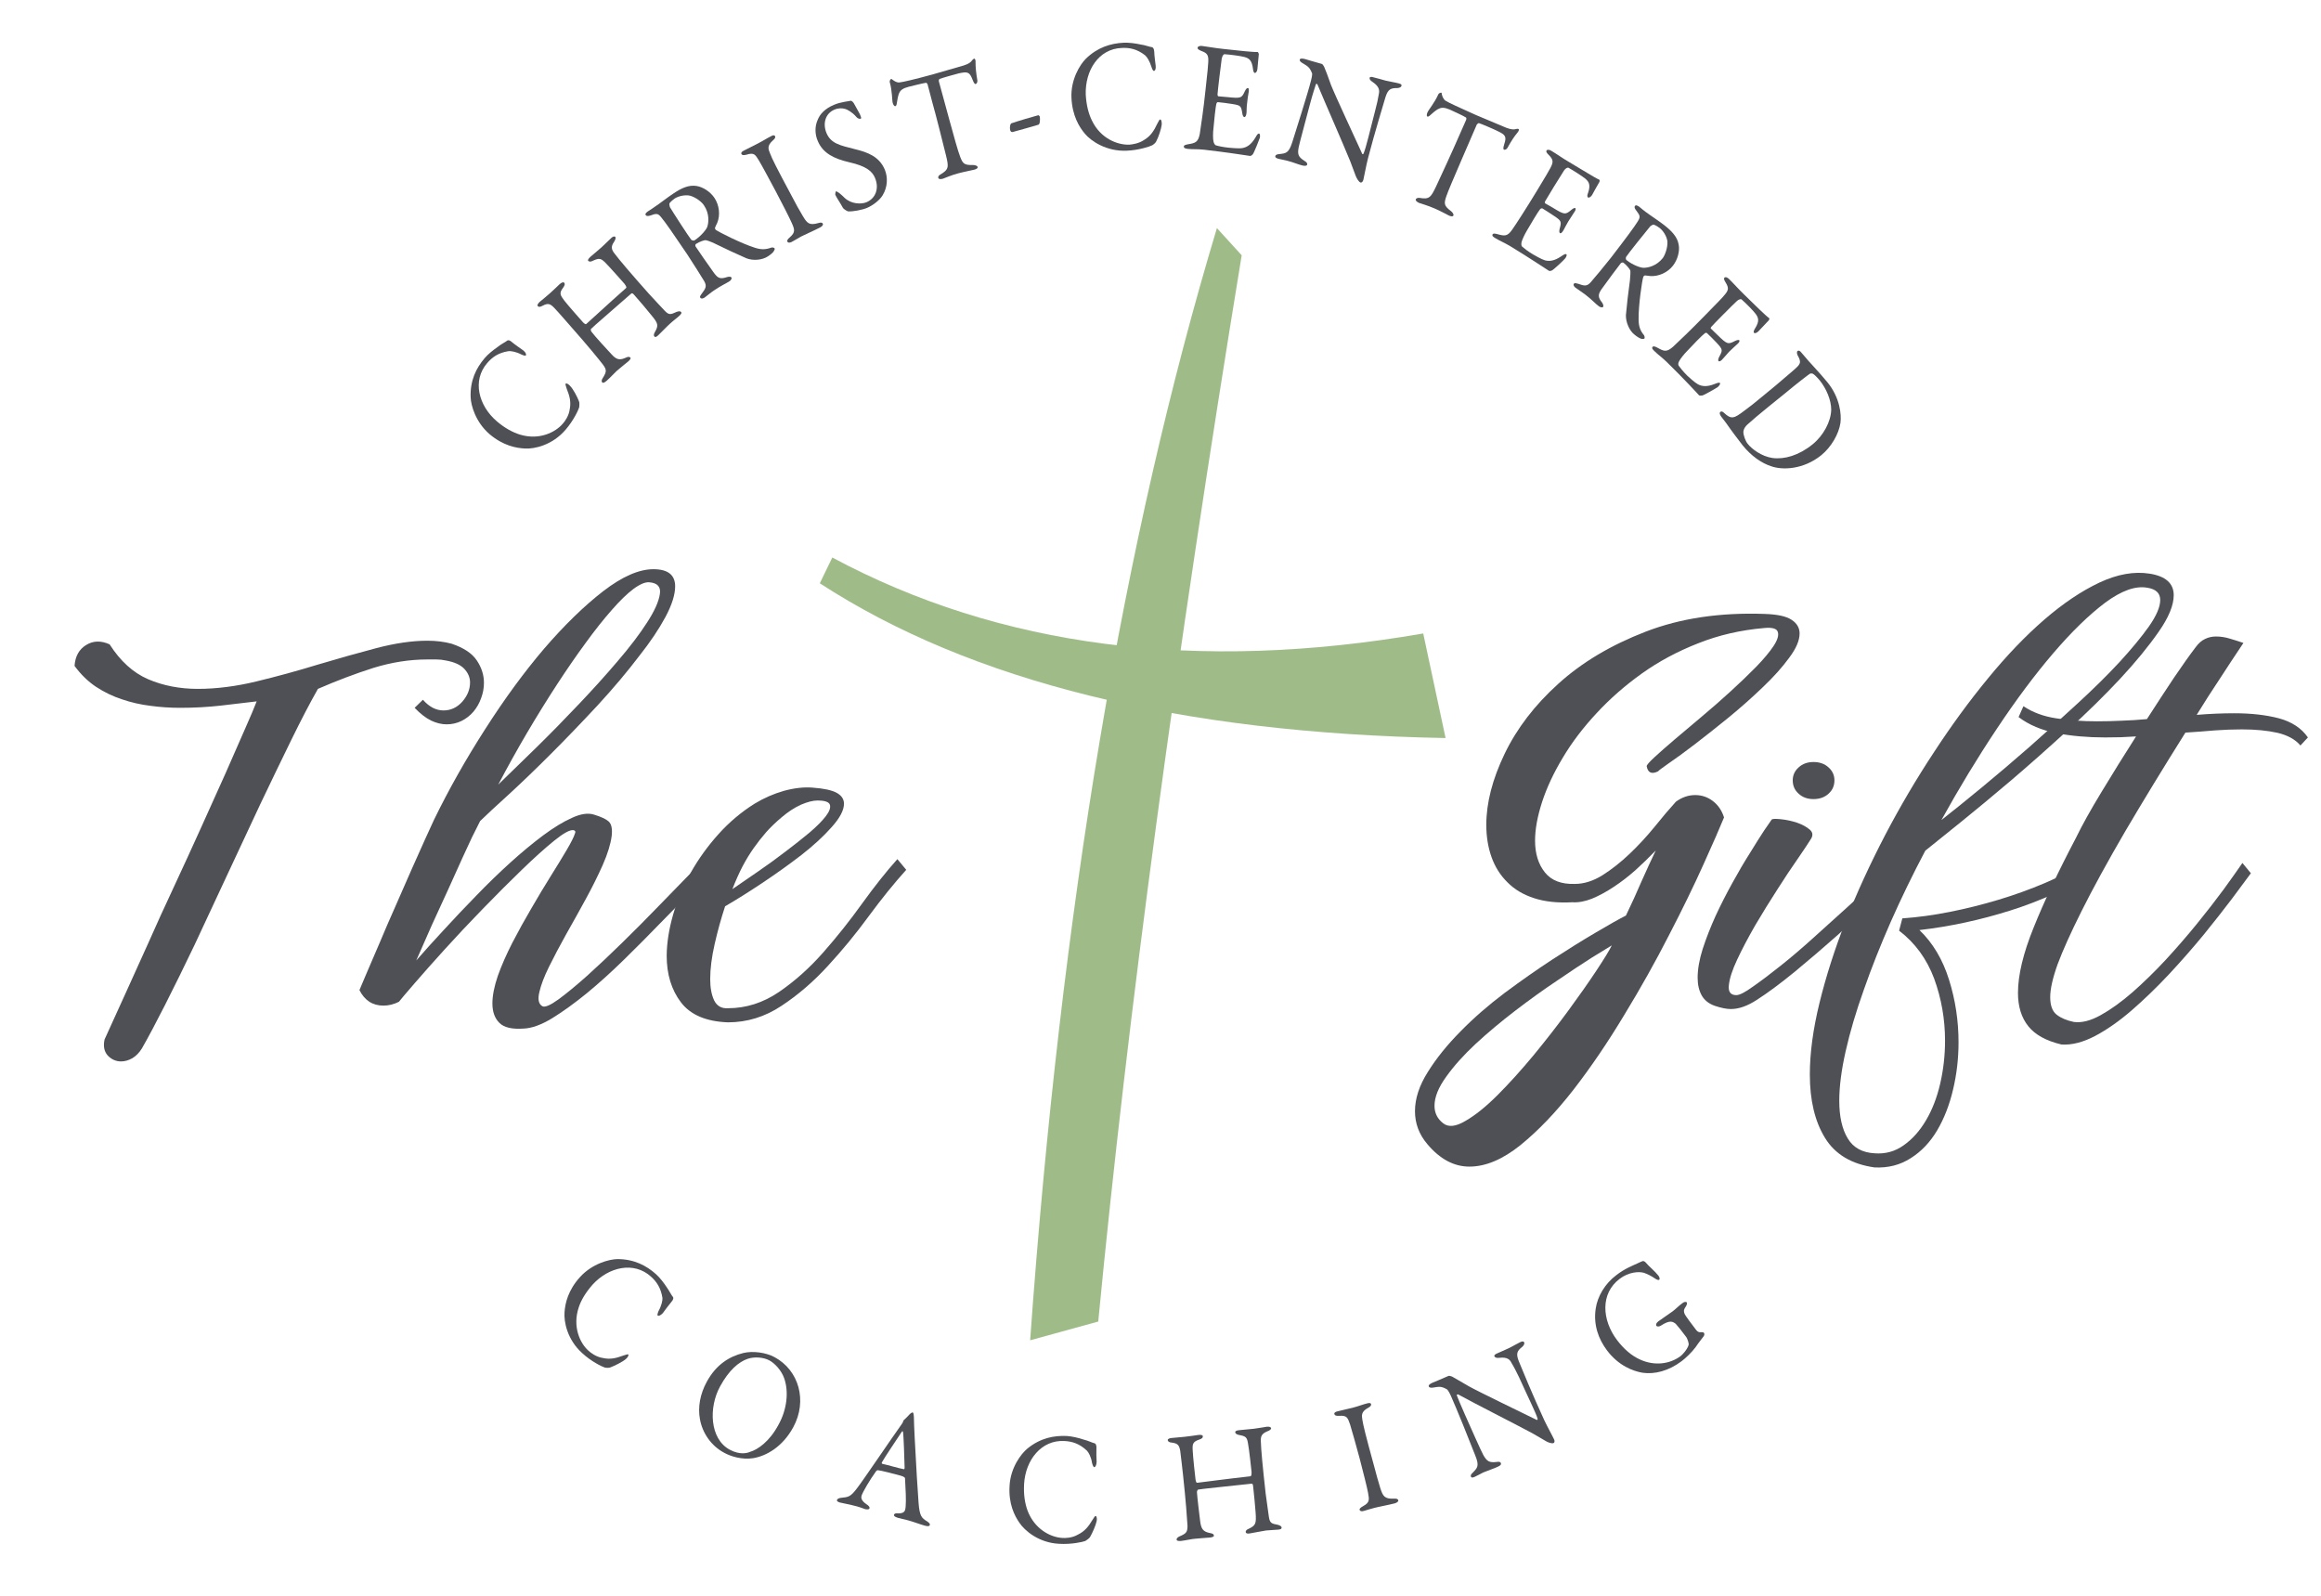 <svg version="1.2" xmlns="http://www.w3.org/2000/svg" viewBox="0 0 1152 792" width="1152" height="792"><style>tspan{white-space:pre}.a{fill:#76a056}.b{fill:none;stroke:#2c2e35;stroke-width:5.1}.c{fill:#4e5056}</style><g style="opacity:.7"><path class="a" d="m616.3 126.7q-49.3 301-71.2 529.2l-33.8 9.3q22.9-320.2 92.7-552z"/><path class="a" d="m413.1 276.7q124.8 66.9 293.3 37.7l11.1 51.9q-197.9-3.6-310.6-76.8z"/></g><path class="b" d=""/><path class="c" d="m247 172.2c1.4-1.2 3.8-2.4 4.7-3.1 0.2-0.3 1.1-0.5 2.4 0.7 1.3 1.1 4.2 3.1 5.6 4.1 1.3 1 1.6 2.1 1.3 2.5-0.3 0.3-1.2 0-2.3-0.5-2.5-1.3-5.2-1.8-6.4-1.6-5 0.8-8 3-10.5 5.9-7.5 8.7-4.3 21.1 4.8 28.9 4 3.4 7.9 5.5 11.5 6.6 9.5 2.9 17.6-1.1 21.3-5.5 0.9-1 3-3.8 3.4-7.2 0.7-3.6-0.1-6.6-1.5-10-0.6-1.8-0.7-2.3-0.6-2.5 0.5-0.6 1.9 0.5 2.4 1.2 1.4 1.4 3.5 5.4 4.2 7.3 0.4 0.7 0.3 2.2 0.2 3-0.3 1.3-2.8 6.7-6.8 11.3-6.5 7.6-15.4 9.6-20.1 9.3-4.4-0.2-10.9-1.4-17.7-7.2-6.8-5.9-9.2-14.2-9.3-18.3-0.3-8.2 2.7-14.4 7-19.4 1.6-1.9 4.1-3.9 6.4-5.5z"/><path class="c" d="m291.1 160.7c3.2-2.8 10.2-9.4 19.6-17.7 0.4-0.3 0.2-0.8-0.7-2.1-0.7-0.8-7.5-8.5-9.7-10.7-2.1-2-2.9-2.2-6-0.8-0.9 0.5-1.8 0.6-2.3 0.1-0.4-0.4 0-1.1 1.1-2.1 0.7-0.6 4.2-3.5 5.5-4.7 1.8-1.6 4.1-4 4.7-4.5 0.8-0.8 1.7-1.1 2.1-0.6 0.3 0.3 0.2 1.1-0.6 2.4-1.8 2.5-1.2 4 0.2 5.8 2.4 3.2 8 9.8 16.9 19.8 2.3 2.6 7.2 7.7 8 8.6 2.1 2.2 2.9 2 5.9 0.6 1-0.4 1.9-0.4 2.2 0 0.5 0.5 0.1 1.1-0.9 2-0.8 0.8-2.9 2.3-4.5 3.8-1.2 1-4.9 4.9-5.9 5.8-0.8 0.8-1.5 1.1-1.9 0.6-0.5-0.6-0.2-1.4 0.2-2.1 2-3.5 1.7-4.4-1.9-8.7-2.1-2.6-5.6-6.8-8.2-9.7-0.9-1.1-1.3-1.1-1.7-0.7-8.3 7.3-18.9 16.4-19.9 17.5-0.1 0.1-0.1 1.1 0.4 1.5 1.2 1.7 8 9.1 9.6 10.8 2.5 2.8 4 3.3 6.9 2.1 1.5-0.7 2.1-0.8 2.7-0.2 0.4 0.4-0.4 1.3-1.1 1.9-0.3 0.3-3.8 3-5.7 4.7-1.2 1.1-3.2 3.3-5 4.9-1.2 1-1.8 1.2-2.2 0.8-0.5-0.6-0.2-1.5 0.3-2.2 2-3.2 1.9-4.1 0.1-6.6-2-2.6-7.6-9.5-16.2-19.2-0.9-1-5.7-6.6-8.1-9.1-1.9-1.9-2.9-2.4-5.6-1-1.4 0.8-2.1 0.7-2.5 0.2-0.4-0.4 0.1-1.2 0.9-2 1.5-1.3 3.6-2.9 5-4.2 2.2-1.9 3.7-3.5 4.9-4.6 1.1-1 2-1.2 2.3-0.8 0.5 0.6 0.4 1.2-0.5 2.5-2.1 2.7-1.4 3.7 0.6 6.4 1.6 2.1 8.5 9.9 9.4 10.9 1.1 1 1.3 0.9 1.6 0.6z"/><path fill-rule="evenodd" class="c" d="m356 110.6c-0.2 0.4-0.9 1.8-1.1 2.4-0.1 0.2 0.1 0.9 0.4 1.1 1.7 1.2 12.6 6.7 19.2 8.8 3 1 5.3 1.1 8.3 0 0.6-0.2 1.4 0 1.6 0.3 0.3 0.4 0 0.9-0.3 1.4-0.4 0.8-1.7 1.8-2.9 2.6-2.8 1.9-7.4 2.3-10.7 1-4.2-1.8-10.6-4.8-15.7-7.3-1.8-0.9-4.1-1.7-4.6-1.7-0.4-0.1-3 0.7-4.8 1.9-0.4 0.3-0.3 1.1-0.1 1.3 0.7 1.1 6.4 9.4 9.1 13.1 2 2.7 3.2 3.1 6.5 2 1.2-0.3 1.9-0.2 2.1 0.2 0.5 0.6-0.5 1.6-0.8 1.8-2.5 1.6-3.9 2-7.9 4.7-1.1 0.7-3.9 3-4.6 3.5-0.8 0.5-1.7 0.7-2.1 0.1-0.4-0.6 0-1 0.6-1.9 2-2.7 2.8-3.8 1.3-6.4-1.3-2.1-5.7-9.2-8.3-13.1-6.8-10.1-10.9-16-12.9-18.4-1.8-2.3-2.5-2.1-5.6-1-1.1 0.3-1.8 0.3-2.2-0.2-0.3-0.5-0.2-1 1.1-1.9 1.8-1.2 2.1-1.3 3.3-2.2 2.2-1.4 6.2-4.6 9.4-6.7 4-2.7 7.6-4.3 11.4-3.7 3.2 0.5 6.8 2.8 8.9 5.9 2.4 3.6 3 8.5 1.4 12.4zm-13.6-13.5c-2.4-0.5-5.6 0.2-7.5 1.4-0.3 0.2-2.1 1.6-2.6 2.4-0.2 0.3 0.1 1.6 0.2 1.9 1.4 2.4 9.7 15.2 10.6 16.2 0.5 0.4 1.3 0.5 1.6 0.3 3.5-2.3 5.9-5.5 6.3-6.6 0.8-2.2 1.2-6.7-1.6-10.8-1-1.6-4-4-7-4.8z"/><path class="c" d="m376.7 79.7c-1.9-3.1-2.4-4.1-6.3-2.9-1.6 0.4-2.2 0.1-2.4-0.4-0.3-0.5 0.2-1.2 1.1-1.6 1.6-0.9 4.9-2.4 6.9-3.5 3.1-1.6 4.5-2.6 6.7-3.7 1-0.6 1.7-0.6 2 0 0.3 0.5-0.1 1.3-1 2-3.2 2.8-2.3 4.5-1.5 6.5 0.9 2.5 3.2 7.1 10.5 20.7 2 3.9 4.4 8.2 5.7 10.3 2.2 3.7 3.2 4.9 7.8 3.6 1.2-0.4 2-0.2 2.2 0.3 0.3 0.6-0.4 1.4-1.2 1.8-3.2 1.7-7.9 3.7-9.6 4.6-1.8 1-2.3 1.4-4.7 2.7-1.2 0.6-1.9 0.3-2.1-0.2-0.3-0.4 0.1-1.2 1.2-2.1 2.8-2.5 2.5-3.7 1-7.1-1.1-2.5-4.8-9.8-8-15.8-2.3-4.3-6.9-12.9-8.3-15.2z"/><path class="c" d="m422.3 50c0.5 0 1.3 0.9 1.4 1.1 0.7 1.3 3 5.3 3.1 5.6 0.5 1.2 0.9 2 0.4 2.2-0.5 0.2-1.5 0-2.2-0.9-1.9-2.3-4.6-3.7-5.4-3.9-1.6-0.5-3.5-0.5-5.4 0.3-4.4 1.8-6 6.7-4 11.6 2.2 5.2 6.5 6.1 14 8 6.7 1.6 12.3 3.8 15 10.3 1.5 3.7 1.4 8.5-1.1 12.6-1.4 2.4-4.9 5.1-7.8 6.3-2.1 0.9-6.9 1.9-9.4 1.7-0.8-0.2-2.4-1.4-2.5-1.7-1.3-2.4-3.3-5.3-3.8-6.5-0.1-0.2 0.1-1.6 0.3-1.7 0.5-0.2 2.3 1.2 4.2 3.1 3.4 3.3 8.4 3.3 10.9 2.3 4.6-1.9 6.5-6.9 4.3-12.1-1.3-3.1-4-5.8-12.9-7.8-7.2-1.7-12.9-4.3-15.5-10.5-1.5-3.4-1.5-7.3-0.1-10.4 1.1-2.9 3.6-5.7 8.2-7.6 3.2-1.4 7.1-1.7 8.3-2z"/><path class="c" d="m478.3 32.5c2.5-0.8 3.6-1.6 4.3-2.7 0.4-0.4 0.6-0.6 0.9-0.7 0.3-0.1 0.8 0.5 0.7 1.7 0 2.5 0.2 5 0.9 9.1 0.1 0.7-0.2 1.6-0.8 1.8-0.5 0.1-0.9-0.4-1.6-2.2-1.5-3.9-2.5-4-6.8-3.1-1.2 0.3-8.8 2.4-9.6 2.8-0.3 0.2-0.4 1-0.3 1.2 1 3.6 3.3 12 5.1 18.7 2.4 8.8 4.4 16 5.5 18.8 1.3 3.3 1.9 4.1 6.4 4 1 0 2.1 0.4 2.2 0.9 0.3 0.8-0.9 1.2-1.6 1.4-0.6 0.2-4.9 1-7.9 1.8-3.5 0.9-6.8 2.4-7.7 2.7-1.4 0.4-2.2 0.1-2.3-0.4-0.2-0.5 0.3-1.3 0.9-1.6 4.5-2.6 4.3-3.9 2.9-9.7-1.1-4.5-5-20.1-6.7-26-1.1-4.3-1.5-5.8-2.4-9.1-0.2-0.6-0.7-0.9-0.9-0.8-1.4 0.2-7.5 1.7-8.6 2-2.6 0.7-3.9 1.5-4.6 3.1-0.2 0.3-0.7 1.8-1.1 4.6-0.2 1.8-0.6 1.8-0.9 1.9-0.4 0.1-1-0.8-1.2-1.6-0.4-1.4-0.2-5.9-1.5-10.4-0.1-0.5 0.3-1.4 0.7-1.5 0.4-0.1 0.5 0.4 1.5 0.9 0.2 0.2 1.6 1 2.7 0.8 1.8-0.2 7.4-1.5 16.2-3.9 3.5-1 12.8-3.7 15.6-4.5z"/><path class="c" d="m515.3 57.2c0.2-0.1 0.7 0.4 0.8 0.7 0.2 1.3 0.1 3.8-0.7 4-2.3 0.7-8.6 2.5-12.7 3.6-0.6 0.2-1.2-0.3-1.3-0.9-0.4-2 0.2-3.3 0.6-3.4 3.8-1.3 10.7-3.3 13.3-4z"/><path class="c" d="m566.2 22.1c1.9 0.2 4.4 1.2 5.5 1.3 0.4 0 1.1 0.5 1.2 2.3 0 1.7 0.5 5.1 0.7 6.9 0.2 1.6-0.3 2.6-0.9 2.6-0.4 0-0.8-0.8-1.2-2-0.8-2.7-2.2-5-3.2-5.8-4-3.1-7.7-3.8-11.5-3.6-11.5 0.4-18.3 11.2-17.9 23.2 0.3 5.2 1.4 9.5 3.1 12.9 4.3 8.9 12.7 12.1 18.5 11.9 1.3-0.1 4.8-0.5 7.6-2.5 3.1-1.9 4.7-4.5 6.3-7.9 0.9-1.7 1.1-2.1 1.4-2.1 0.7-0.1 0.9 1.7 0.8 2.6-0.2 1.9-1.6 6.2-2.6 8-0.2 0.8-1.4 1.8-2.1 2.2-1.1 0.6-6.8 2.5-12.8 2.7-10 0.4-17.6-4.8-20.6-8.4-2.8-3.3-6.3-8.9-6.7-17.9-0.4-9 4.2-16.4 7.1-19.3 5.8-5.7 12.4-7.7 18.9-8 2.5-0.1 5.7 0.3 8.4 0.9z"/><path class="c" d="m617.7 25.4c2.3 0.2 5.4 0.5 6.5 0.4 0.2 0 0.5 0.6 0.6 1-0.4 3.6-0.5 5.9-0.7 7.4-0.1 1.1-0.6 2-1.3 2-0.6-0.1-0.8-1.2-0.9-2-0.5-4.3-2-5.3-4.2-5.9-1.8-0.5-6.9-1.2-10-1.4-0.1 0-0.9 0.3-1.3 2.1-0.3 2-2.1 16.7-2.1 17.9 0 0.3 0.1 0.8 0.4 0.9l4.6 0.4c6.7 0.7 7 0.5 8.6-3 0.6-1.2 1.1-1.6 1.5-1.5 0.5 0 0.5 1.1 0.4 1.8-0.4 2.1-0.6 3.7-0.8 5.6-0.3 2.1-0.2 3.2-0.3 4.8-0.1 1.4-0.6 2.3-1.1 2.2-0.5 0-0.9-1-1-1.9-0.6-3.7-0.8-3.9-5.1-4.6-2.3-0.4-5.1-0.7-7-0.9-0.3-0.1-0.7 0.5-0.7 0.6-0.5 1.6-1.2 8.9-1.5 12.3-0.3 2.3-0.3 5.3 0 6.6 0.2 1 0.7 1.7 1.1 1.9 1.2 0.4 3.6 0.9 6.4 1.2 0.9 0.1 5.2 0.5 6.8 0.2 2.3-0.4 4.4-1.7 6.5-5.2 0.9-1.7 1.4-2.1 1.8-2 0.5 0 0.6 1.3 0.4 2.1-0.2 0.7-2.9 7.5-3.5 8.2-0.2 0.3-0.9 0.8-1.3 0.8-0.8-0.1-11.4-1.8-22.9-3.1-3.7-0.4-5.3-0.1-8-0.4-1.4-0.2-2.1-0.4-2-1.3 0-0.5 0.9-0.8 2.1-1 3.6-0.6 5-1 5.8-5.2 0.5-3.3 1.9-12.5 2.9-22.3 1-9.3 1.2-10.9 1.3-13.2 0.2-3.5-0.4-4.5-3.4-5.6-1.4-0.6-2-1-1.9-1.6 0.1-0.7 1.1-1 2.1-0.9 3.3 0.4 6 1 10.8 1.5z"/><path class="c" d="m647.7 29.3c1.5 0.4 4.8 1.5 8.3 2.4 0.4 0.1 0.9 0.8 1.2 1.4 0.7 1.6 1.8 4.4 3.4 9 2 5.1 12.4 27.4 15.5 34.2 0.3 0.6 0.8-0.1 0.8-0.4 1-2.3 3-10.6 5.8-21.6 0.7-2.6 1.3-5.3 1.7-7.8 0.3-1.6 0.3-3.5-3.1-5.8-1.3-0.8-1.6-1.5-1.5-2.1 0.2-0.6 1.2-0.5 2-0.2 1.8 0.4 3.7 1 5.9 1.6 2.5 0.6 4.8 0.9 6.6 1.4 1.1 0.3 1.5 0.6 1.3 1.2-0.1 0.5-0.7 1-2 1.1-3.2 0-4.6 0.4-5.9 4.4-0.8 2.8-5.4 17.7-8.8 30.8-0.8 3.2-1.9 9.1-2.2 10.3-0.2 0.8-0.7 1.5-1.4 1.4-0.9-0.3-2-2.2-2.4-3.3-0.8-1.9-1.5-4.2-2.7-7.2-4.2-10.3-12.2-28.3-16.3-38.2-0.2-0.4-0.7-0.4-0.8 0-0.6 2-1.4 4.1-3 10.1-1.8 6.9-5 18.6-5.5 21-0.7 3.6-0.2 4.9 2.8 6.8 1.4 0.8 1.5 1.4 1.4 1.9-0.2 0.7-1.2 0.7-2.5 0.4-2-0.5-4.8-1.7-7.3-2.3-1.5-0.4-3.3-0.7-4.5-1-0.9-0.3-1.7-0.6-1.5-1.3 0.1-0.7 0.9-0.9 1.7-1 3.5-0.4 4.9-0.3 6.7-5.9 1.9-6.1 7.7-24.2 9.3-30.6 0.7-2.7 0.6-3.5 0.5-3.7-1.3-3.1-2-3.3-4.9-5.1-0.7-0.4-1.3-1-1.2-1.6 0.2-0.6 1-0.7 2.6-0.3z"/><path class="c" d="m747.6 63.4c2.4 0.9 3.8 1 5 0.6 0.6-0.1 0.8-0.1 1.1 0 0.3 0.1 0.3 0.9-0.5 1.8-1.6 1.9-3 4-5 7.6-0.3 0.6-1.2 1.1-1.7 0.9-0.4-0.2-0.5-0.8 0.1-2.7 1.3-3.9 0.6-4.7-3.4-6.6-1.1-0.6-8.3-3.7-9.2-3.9-0.3 0-0.9 0.6-1 0.7-1.5 3.4-5 11.5-7.7 17.8-3.6 8.4-6.6 15.3-7.5 18-1.1 3.4-1.2 4.5 2.4 7.2 0.8 0.6 1.4 1.6 1.2 2.1-0.3 0.8-1.5 0.4-2.2 0.1-0.5-0.2-4.4-2.4-7.3-3.6-3.2-1.4-6.8-2.4-7.6-2.7-1.3-0.6-1.8-1.3-1.6-1.8 0.2-0.5 1.1-0.8 1.8-0.7 5 0.9 5.7-0.3 8.3-5.7 2-4.2 8.7-18.8 11.1-24.4 1.8-4.1 2.4-5.5 3.8-8.6 0.2-0.6 0.1-1.1-0.1-1.2-1.2-0.8-6.9-3.4-8-3.9-2.4-1-4-1.2-5.5-0.4-0.4 0.1-1.7 0.9-3.8 2.8-1.3 1.3-1.6 1.1-1.9 1-0.4-0.2-0.2-1.3 0.1-2 0.6-1.4 3.5-4.7 5.4-9 0.2-0.5 1.1-0.9 1.5-0.8 0.3 0.2 0.1 0.7 0.5 1.7 0.1 0.3 0.7 1.8 1.6 2.3 1.6 1 6.8 3.4 15.1 7.1 3.4 1.4 12.3 5.2 15 6.3z"/><path class="c" d="m788.1 86c2 1.2 4.7 2.8 5.7 3.2 0.2 0 0.2 0.7 0.1 1-1.9 3.2-2.9 5.2-3.7 6.6-0.6 0.9-1.5 1.5-2 1.2-0.6-0.4-0.3-1.5 0-2.2 1.4-4.1 0.4-5.6-1.3-7.1-1.5-1.2-5.8-4-8.5-5.5-0.2 0-1-0.1-2.1 1.4-1.1 1.6-8.9 14.3-9.4 15.3-0.1 0.3-0.3 0.8 0 1l4 2.3c5.7 3.5 6.1 3.4 9.1 0.9 0.9-0.8 1.6-1 1.9-0.8 0.4 0.3 0 1.3-0.4 1.8-1.2 1.8-2.1 3.2-3.1 4.8-1.1 1.8-1.5 2.8-2.3 4.2-0.7 1.3-1.4 1.9-1.8 1.6-0.5-0.3-0.4-1.3-0.2-2.1 1-3.6 0.9-4-2.7-6.4-1.9-1.3-4.3-2.8-5.9-3.8-0.3-0.1-0.9 0.2-1 0.3-1.1 1.3-4.8 7.6-6.5 10.5-1.2 2-2.5 4.7-2.8 6-0.2 1-0.1 1.8 0.3 2.2 0.9 0.8 2.8 2.3 5.3 3.8 0.7 0.4 4.5 2.6 6 3 2.3 0.6 4.7 0.3 8.1-2 1.6-1.1 2.2-1.3 2.5-1 0.5 0.2 0 1.4-0.6 2.1-0.3 0.5-5.7 5.6-6.5 5.9-0.3 0.2-1.2 0.4-1.5 0.2-0.7-0.4-9.6-6.4-19.5-12.4-3.3-1.9-4.8-2.4-7.1-3.8-1.2-0.7-1.8-1.2-1.3-2 0.3-0.4 1.2-0.3 2.3 0 3.6 1 5 1.2 7.4-2.3 1.9-2.7 7-10.6 12.1-19 4.8-8 5.7-9.4 6.8-11.5 1.6-3 1.5-4.2-0.8-6.5-1.1-1.1-1.4-1.6-1.1-2.2 0.4-0.6 1.5-0.4 2.3 0.1 2.9 1.7 5.1 3.4 9.2 5.8z"/><path fill-rule="evenodd" class="c" d="m819.1 137c-0.5 0-2-0.3-2.6-0.3-0.3 0-0.9 0.5-0.9 0.8-0.6 1.9-2.4 14-2.3 20.9 0 3.2 0.6 5.5 2.7 8 0.3 0.5 0.4 1.3 0.2 1.6-0.3 0.3-0.9 0.2-1.4 0.2-0.9-0.2-2.3-1.1-3.4-2-2.7-2-4.5-6.3-4.4-9.8 0.4-4.6 1.2-11.6 2-17.3 0.2-1.9 0.3-4.3 0.2-4.8-0.1-0.5-1.7-2.6-3.4-3.9-0.4-0.3-1.1 0-1.3 0.2-0.8 1-6.9 9.1-9.5 12.8-1.9 2.7-2 4.1 0.2 6.8 0.7 1.1 0.7 1.8 0.5 2.1-0.5 0.6-1.7 0-2-0.2-2.4-1.8-3.1-3-7-6-1-0.8-4.1-2.8-4.7-3.3-0.7-0.5-1.3-1.4-0.8-2 0.4-0.5 1-0.2 2 0 3.1 1.1 4.4 1.5 6.4-0.8 1.6-1.8 7-8.3 9.9-12 7.4-9.6 11.7-15.4 13.3-18 1.6-2.5 1.2-3-0.8-5.7-0.7-0.9-0.9-1.6-0.5-2.1 0.3-0.4 0.8-0.5 2.1 0.4 1.7 1.4 1.9 1.6 3.1 2.5 2.1 1.6 6.3 4.3 9.4 6.7 3.8 3 6.5 5.9 7.1 9.7 0.6 3.1-0.5 7.3-2.8 10.3-2.6 3.4-7.1 5.5-11.3 5.2zm8.5-17.2c-0.3-2.4-2-5.2-3.8-6.6-0.2-0.2-2.1-1.5-3-1.7-0.4-0.1-1.5 0.6-1.7 0.8-1.8 2.1-11.3 14-12 15.2-0.3 0.6-0.1 1.4 0.2 1.6 3.3 2.6 7.1 3.8 8.3 3.8 2.3 0.1 6.6-0.9 9.7-4.8 1.1-1.5 2.5-5.2 2.3-8.3z"/><path class="c" d="m873.2 153.5c1.7 1.6 4 3.8 4.9 4.4 0.2 0.1 0.1 0.7-0.2 1.1-2.5 2.6-4 4.3-5.1 5.4-0.8 0.8-1.7 1.2-2.2 0.8-0.5-0.5 0.1-1.5 0.5-2.2 2.3-3.6 1.7-5.3 0.3-7.2-1.1-1.5-4.6-5.1-7-7.2-0.1-0.1-0.9-0.4-2.3 0.8-1.5 1.3-12 11.9-12.7 12.8-0.2 0.3-0.5 0.7-0.2 0.9l3.3 3.2c4.8 4.7 5.2 4.7 8.7 2.9 1.1-0.5 1.8-0.6 2.1-0.3 0.3 0.4-0.3 1.3-0.8 1.7-1.7 1.5-2.8 2.6-4.2 3.9-1.4 1.6-2.1 2.4-3.2 3.6-0.9 1.1-1.8 1.5-2.1 1.1-0.4-0.3-0.1-1.3 0.3-2.1 1.8-3.3 1.8-3.6-1.1-6.8-1.6-1.7-3.6-3.7-5-5-0.2-0.2-0.8-0.1-0.9 0-1.4 1-6.5 6.3-8.8 8.8-1.6 1.6-3.5 4-4.1 5.2-0.5 0.9-0.5 1.7-0.2 2.2 0.7 1 2.2 2.9 4.2 4.9 0.6 0.6 3.8 3.5 5.3 4.3 2 1.1 4.5 1.4 8.3-0.1 1.7-0.7 2.4-0.8 2.7-0.5 0.3 0.4-0.4 1.4-1.1 2-0.5 0.4-6.9 4.1-7.7 4.2-0.4 0.1-1.3 0.1-1.6-0.1-0.5-0.6-7.8-8.5-16.1-16.6-2.7-2.6-4.1-3.4-6-5.3-1-0.9-1.5-1.6-0.9-2.2 0.4-0.4 1.3-0.1 2.4 0.5 3.2 1.8 4.5 2.3 7.7-0.5 2.5-2.3 9.2-8.7 16-15.7 6.6-6.8 7.8-7.9 9.3-9.7 2.3-2.6 2.5-3.7 0.8-6.5-0.8-1.3-1-1.9-0.6-2.4 0.5-0.5 1.5-0.1 2.2 0.6 2.4 2.3 4.2 4.5 7.6 7.8z"/><path fill-rule="evenodd" class="c" d="m913.5 209.8c-0.8 5.6-4.6 12.1-9.5 16.1-8.9 7.2-19.3 7.5-24.9 5.5-4.7-1.5-9.8-5-14.1-10.3-1.8-2.3-5.6-7.3-8.3-11.2-0.8-1.1-1.6-2.1-2.3-3-1-1.3-1-2.1-0.5-2.5 0.5-0.4 1.2-0.1 1.8 0.5 3.6 3.4 5 2.8 10-1 3-2.2 4.9-3.7 8.5-6.7 3.5-2.8 10.7-8.8 15.6-13.1 3.8-3.3 4.6-4 2.4-7.8-0.3-0.7-0.5-1.7 0-2.1 0.5-0.4 1.2-0.1 1.8 0.7l1.3 1.5c2.2 2.8 7.9 8.6 11.7 13.3 6.3 7.7 7 16.1 6.5 20.1zm-13.9-24.4c-0.7-0.1-0.9-0.1-1.3 0.1-0.8 0.5-6.4 4.8-11.8 9.3l-8.9 7.2c-4.3 3.5-7.9 6.5-10.4 8.8-1.8 1.7-1.9 3.3-1.9 3.6 0 1.7 1.1 4.6 2.1 5.8 2 2.6 6.9 6.3 12.3 7.1 5.9 0.8 13.1-1.2 20-6.8 5.3-4.3 9.1-11.3 9.2-17.2 0-4.7-2.4-10.4-5.7-14.5-1.7-2-2.9-3.1-3.6-3.4z"/><path class="c" d="m331 639c1.1 1.5 2.3 3.9 3 4.7 0.3 0.3 0.4 1.2-0.8 2.5-1.1 1.3-3.2 4.1-4.2 5.5-1.1 1.2-2.2 1.6-2.6 1.2-0.2-0.3 0-1.2 0.5-2.3 1.4-2.5 2-5.2 1.9-6.4-0.8-5-2.9-8.1-5.7-10.6-8.5-7.7-21-4.8-29 4-3.5 4-5.7 7.7-6.9 11.4-3.1 9.4 0.6 17.6 4.9 21.4 1 0.9 3.7 3.1 7.2 3.6 3.5 0.8 6.5 0.1 10-1.2 1.8-0.6 2.3-0.7 2.5-0.6 0.5 0.5-0.6 1.9-1.3 2.4-1.5 1.3-5.5 3.3-7.4 4-0.7 0.4-2.3 0.3-3 0.1-1.3-0.4-6.7-3-11.1-7.1-7.5-6.7-9.2-15.7-8.8-20.4 0.3-4.3 1.7-10.8 7.7-17.4 6.1-6.7 14.5-8.8 18.5-8.9 8.3 0 14.4 3.2 19.2 7.5 1.9 1.7 3.9 4.3 5.4 6.6z"/><path fill-rule="evenodd" class="c" d="m393.7 708.4c-5.3 9.7-13.3 14.2-19.8 15.3-5.6 0.9-11.3-0.9-14.5-2.7-6.4-3.4-10.8-9.8-12-16.7-1.1-5.9 0.1-12.5 3.4-18.5 4.6-8.5 11.2-12.6 18.2-14.3 4.6-1.1 11.1-0.3 15.5 2.1 12 6.5 16.4 21.6 9.2 34.8zm-22.6-34c-4.4 1.5-9.3 5.6-13.7 13.7-5.7 10.4-5.2 26 4.8 31.4 5.2 2.8 8.9 1.6 10 1.1 3.9-1.1 9.8-5.2 14.2-13.5 4.2-7.5 5.2-16.4 2.8-23.1-1.3-3.7-4.5-7.3-7.3-8.8-2.7-1.5-7.3-2-10.8-0.8z"/><path fill-rule="evenodd" class="c" d="m453.6 703.3c0 2.2 0.2 6 0.4 10.3 0.6 12.1 1.6 28.6 1.9 32 0.5 6.9 1.5 7.8 4.3 9.5 1 0.7 1.5 1.2 1.3 1.8-0.1 0.5-0.7 0.8-2.5 0.3-2.2-0.6-5.5-1.9-8.5-2.7-2.2-0.6-3.2-0.7-4.9-1.2-1.7-0.5-2-1.1-1.9-1.5 0.1-0.4 0.7-0.9 2-0.7 3.5 0.1 3.6-1.5 3.8-3.2 0.3-3.3 0-8.8-0.3-14.1 0-0.3-0.1-0.8-2.1-1.4-3.8-1-9.8-2.6-11.3-2.7-0.3-0.1-0.7 0.2-0.9 0.4-3.2 4.4-6.7 10.4-7.3 12.3-0.2 0.9-0.3 2.3 2.5 4.2 1.1 0.7 1.6 1.4 1.5 1.9-0.2 0.8-1.3 0.7-2.2 0.5-1.2-0.4-2.8-1.1-5.4-1.7-2.5-0.7-6.2-1.3-7.2-1.6-1.2-0.4-1.5-0.8-1.4-1.2 0.2-0.5 0.8-1 2-1.1 3.7-0.4 4.7-0.4 8-4.8 2.7-3.4 16.8-24.3 22.1-31.7 0.4-0.5 0.7-1.1 0.8-1.5 0.1-0.2 0.1-0.4 0.3-0.6 0.9-0.7 2.4-2.4 3.1-3.1 0.6-0.5 1-0.7 1.3-0.7 0.3 0.1 0.5 0.5 0.6 2.3zm-4.6 25.3c-0.1-4.2-0.5-16.6-0.8-17.8-0.1-0.5-0.2-0.7-0.6-0.2-2.2 3.3-8.7 13-9.9 15.2-0.1 0.3-0.1 0.6 0.2 0.7 2.8 0.6 8.4 2.3 10.8 2.7 0 0 0.3-0.3 0.3-0.6z"/><path class="c" d="m537.9 714.5c1.9 0.4 4.3 1.6 5.3 1.8 0.4 0 1.1 0.6 1 2.4-0.1 1.7 0 5.2 0.1 6.9-0.1 1.7-0.7 2.6-1.2 2.6-0.4-0.1-0.8-1-1.1-2.2-0.4-2.8-1.7-5.2-2.5-6-3.7-3.5-7.3-4.6-11.1-4.8-11.5-0.7-19.4 9.4-20.1 21.3-0.3 5.3 0.4 9.6 1.7 13.2 3.5 9.3 11.5 13.3 17.3 13.6 1.3 0.1 4.8 0.1 7.8-1.7 3.3-1.6 5.2-4 7.1-7.2 1-1.6 1.3-2 1.6-2 0.7 0.1 0.7 1.8 0.5 2.6-0.4 2-2.2 6.1-3.3 7.9-0.4 0.6-1.6 1.5-2.3 1.9-1.2 0.5-7.1 1.8-13.1 1.4-10-0.5-17-6.5-19.6-10.4-2.5-3.6-5.5-9.5-4.9-18.5 0.5-8.9 5.7-15.8 8.9-18.4 6.4-5.2 13.1-6.5 19.6-6.2 2.5 0.2 5.7 0.9 8.3 1.8z"/><path class="c" d="m594.4 735.9c4.2-0.5 13.7-1.8 26.2-3.2 0.5-0.1 0.6-0.6 0.6-2.1-0.1-1.1-1.2-11.4-1.8-14.4-0.5-2.9-1.1-3.4-4.4-4-1-0.2-1.8-0.6-1.9-1.3-0.1-0.6 0.6-1 2.1-1.1 0.9-0.1 5.4-0.5 7.2-0.7 2.4-0.3 5.6-0.9 6.4-1 1.1-0.1 2 0.1 2.1 0.8 0 0.4-0.5 1-1.9 1.5-2.9 1.2-3.3 2.6-3.2 4.9 0.1 4.1 0.9 12.6 2.4 26 0.4 3.4 1.5 10.4 1.6 11.6 0.5 3 1.2 3.3 4.5 3.9 1.1 0.3 1.8 0.8 1.8 1.3 0.1 0.7-0.5 1-1.8 1.1-1.2 0.1-3.7 0.2-5.9 0.4-1.6 0.2-6.8 1.3-8.3 1.5-1 0.1-1.7 0-1.8-0.7-0.1-0.7 0.6-1.3 1.4-1.6 3.6-1.7 3.9-2.6 3.5-8.2-0.3-3.3-0.7-8.7-1.2-12.7-0.1-1.4-0.4-1.6-1-1.5-11 1.2-24.9 2.6-26.3 2.9-0.2 0-0.7 0.8-0.6 1.4 0.1 2.1 1.3 12.1 1.6 14.4 0.5 3.7 1.4 5 4.5 5.7 1.6 0.3 2.2 0.5 2.3 1.3 0.2 0.6-1 0.9-1.9 1-0.5 0.1-4.9 0.3-7.4 0.6-1.7 0.1-4.6 0.8-7 1.1-1.5 0.1-2.1-0.1-2.2-0.6-0.1-0.8 0.7-1.3 1.5-1.7 3.4-1.4 3.9-2.2 3.9-5.3-0.2-3.3-0.8-12.2-2.2-25-0.2-1.4-0.9-8.6-1.4-12.1-0.5-2.6-1-3.7-4.1-4.1-1.5-0.1-2-0.6-2.1-1.2-0.1-0.6 0.8-1 1.9-1.1 2-0.2 4.7-0.4 6.5-0.6 3-0.3 5.1-0.7 6.7-0.9 1.5-0.2 2.3 0.1 2.3 0.6 0.1 0.8-0.4 1.2-1.8 1.7-3.3 1.1-3.4 2.3-3.2 5.6 0.1 2.6 1.2 13 1.4 14.3 0.3 1.5 0.5 1.6 1 1.5z"/><path class="c" d="m670.1 707c-1.2-3.4-1.5-4.6-5.5-4.3-1.6 0.1-2.2-0.3-2.3-0.9-0.2-0.6 0.5-1.1 1.4-1.3 1.8-0.5 5.3-1.2 7.6-1.8 3.4-0.9 4.9-1.6 7.3-2.2 1.1-0.3 1.8-0.2 1.9 0.4 0.2 0.6-0.4 1.3-1.4 1.8-3.7 2-3.2 3.9-2.9 6 0.4 2.6 1.6 7.6 5.7 22.5 1.1 4.2 2.4 8.9 3.2 11.4 1.3 4 2.1 5.4 6.8 5.2 1.3-0.1 2 0.2 2.1 0.8 0.2 0.6-0.7 1.2-1.6 1.5-3.5 0.9-8.5 1.8-10.3 2.3-2.1 0.5-2.6 0.8-5.2 1.5-1.3 0.4-1.9 0-2.1-0.6-0.1-0.5 0.5-1.1 1.8-1.8 3.2-1.8 3.1-3 2.4-6.7-0.5-2.7-2.5-10.6-4.2-17.1-1.3-4.8-3.9-14.2-4.7-16.7z"/><path class="c" d="m710.9 686.3c1.4-0.6 4.7-1.9 8-3.4 0.4-0.2 1.2 0.1 1.8 0.3 1.5 0.9 4.1 2.3 8.3 4.8 4.8 2.7 27 13.4 33.7 16.7 0.6 0.2 0.5-0.6 0.4-0.8-0.7-2.5-4.5-10.1-9.2-20.5-1.2-2.4-2.4-4.9-3.7-7-0.7-1.5-2-3-6-2.5-1.5 0.2-2.2-0.2-2.5-0.8-0.2-0.5 0.6-1.1 1.4-1.4 1.7-0.8 3.5-1.5 5.6-2.5 2.3-1.1 4.2-2.3 5.9-3.1 1.1-0.5 1.6-0.4 1.9 0.1 0.2 0.5 0.1 1.3-0.9 2.2-2.5 2-3.3 3.2-1.8 7.1 1.1 2.7 7 17.1 12.7 29.4 1.4 3 4.3 8.2 4.8 9.4 0.4 0.7 0.4 1.6-0.2 1.9-0.9 0.4-3-0.4-3.9-1-1.8-1-3.8-2.3-6.7-3.9-9.7-5.2-27.4-14.1-36.7-19.2-0.5-0.2-0.9 0.2-0.7 0.5 0.8 2 1.6 4.1 4.1 9.7 2.9 6.5 7.8 17.6 9 19.8 1.8 3.2 3 3.9 6.5 3.5 1.6-0.3 2.1 0.1 2.2 0.5 0.4 0.8-0.4 1.4-1.6 1.9-1.9 0.9-4.7 1.8-7.1 2.8-1.4 0.7-3 1.6-4.1 2.1-0.9 0.4-1.7 0.7-2 0-0.3-0.6 0.1-1.3 0.7-1.8 2.5-2.6 3.6-3.4 1.4-8.8-2.3-6-9.4-23.6-12.1-29.6-1.2-2.6-1.8-3.1-2-3.2-2.9-1.6-3.7-1.3-7-0.8-0.8 0.1-1.7 0-1.9-0.5-0.3-0.6 0.2-1.2 1.7-1.9z"/><path class="c" d="m812.8 627c1.3-0.6 1.7-0.8 2.5-1.1 0.2-0.1 1.1 0 1.8 1 1.2 1.5 4.3 4 6.1 6.3 0.6 0.9 0.7 1.7 0.3 2-0.3 0.2-1.1 0-2.1-0.7-1.9-1.3-3.8-2.2-5.5-2.8-2.6-0.7-7.5-0.4-12 3-9.7 7.3-8.8 20.5-1.3 30.4 3.4 4.5 7.3 7.8 11.3 9.6 7.3 3.4 15 2.3 20.3-1.7 0.7-0.5 3.2-3.1 3.9-5.4 0.3-0.7-0.6-3.4-1.3-4.2-1.6-2.2-4.4-5.7-5.1-6.4-1.5-1.1-2.8-2-7.3 0.9-0.9 0.6-1.9 0.6-2.3 0.1-0.3-0.5-0.1-1.4 1-2.2 1-0.8 5.4-3.7 7-4.9 1.4-1 3.1-2.8 4.9-4.1 0.9-0.7 1.8-0.9 2.2-0.4 0.3 0.5 0 1.3-0.5 2.1-1.3 1.8-0.9 2.6-0.6 3.5 0.3 0.9 3.7 5.4 5.7 8 0.7 1 1.7 1.3 2.1 1.2 1.5-0.1 1.6 0.1 1.9 0.4 0.1 0.3 0.3 0.9-0.2 1.6-0.8 1.1-2.4 3-4 5.4-1.9 2.6-5.1 5.6-7 7-6.4 4.8-13.3 6.6-19.4 5.7-4.7-0.8-11.9-3.5-17.6-11.1-4.2-5.6-6.8-12.6-5.6-20.7 0.9-6.2 4.7-12.5 10.2-16.6 4.1-3.2 7.8-4.6 10.6-5.9z"/><path class="c" d="m224.2 319.5q8.9 3 12.4 8.2 3.6 5.3 3.6 11.2 0 3.9-1.4 7.6-1.3 3.7-3.8 6.7-2.5 2.9-5.9 4.6-3.5 1.7-7.4 1.7-3.8 0-7.8-1.9-4-2-8.1-6.3l4.1-4q4.7 5.3 10.2 5.3 5.5 0 9.4-4.4 3.8-4.4 3.8-9.5 0-3.7-2.9-6.8-2.9-3-9.2-4.1-2.2-0.5-4.6-0.5-2.3 0-4.5 0-13.2 0-26.8 4.2-13.5 4.3-27.5 10.4-5.8 10.2-13.1 25.1-7.3 14.9-15.5 32.1-8.1 17.2-16.5 35.3-8.4 18.1-16.1 34.5-7.8 16.3-14.7 29.9-6.9 13.6-11.5 21.6-2 3.2-4.7 4.8-2.8 1.6-5.6 1.6-3.8 0-6.6-2.9-2.7-3-1.6-8 5.8-12.8 10.6-23.3 4.8-10.6 10.9-24.1 6-13.6 12.8-28.1 6.8-14.6 13.4-29.2 6.6-14.7 12.3-27.3 5.6-12.7 9.7-22.1 4.2-9.5 5.8-13.7-8 1-17.8 2.1-9.7 1.1-20.2 1.1-7.5 0-14.8-1-7.3-0.9-14-3.2-6.8-2.2-12.9-6.2-6-4-10.7-10.4 0.5-7.2 5.8-10.4 5.2-3.2 11.6-0.3 8 12.5 19.1 17.3 11.2 4.8 24.7 4.8 13.8 0 29.1-3.7 15.3-3.7 30.3-8.3 15.1-4.5 29.1-8.2 14.1-3.7 25.4-3.7 6.6 0 12.1 1.5z"/><path fill-rule="evenodd" class="c" d="m354.9 431.2q-4.4 3.7-11.5 11-7.2 7.3-15.8 16.1-8.5 8.8-17.9 18-9.4 9.2-18.5 16.7-9.1 7.4-17.2 12.4-8.1 4.9-14.2 5.1-8.6 0.6-12-2.9-3.4-3.4-3.4-9.6 0-5.8 2.7-13.7 2.8-7.8 7.2-16.4 4.4-8.5 9.4-17 4.9-8.5 9.6-16 4.7-7.5 8-13.1 3.3-5.6 4.1-8.2 0.6-1.3-0.8-1.6-2.7-0.3-9.6 5.3-6.9 5.6-16 14.4-9.1 8.8-19.3 19.3-10.2 10.5-18.9 20.1-8.7 9.6-15 16.9-6.4 7.4-7.8 9.2-3.8 1.9-7.7 1.9-8 0-11.9-7.7 1.2-2.7 3.9-9.2 2.8-6.5 6.4-14.9 3.5-8.4 7.7-17.8 4.1-9.3 7.8-17.8 3.8-8.5 6.8-15.2 3-6.6 4.4-9.6 11-22.6 25.4-45 14.3-22.4 29.3-40 15.1-17.5 29.3-28.5 14.2-10.9 24.9-10.9 10.8 0 10.8 8.5 0 6.2-4.8 15.2-4.9 9.1-12.9 19.2-9.1 12-20.9 24.8-11.9 12.8-23.2 24.1-11.3 11.3-20.9 20.1-9.7 8.8-14.1 13.1l-4.1 8.2q-1.4 2.9-4.5 9.7-3 6.8-7 15.5-4 8.6-8.3 18.1-4.2 9.5-7.8 17.7 6-6.9 13.8-15.3 7.7-8.4 16-16.9 8.2-8.5 16.8-16.3 8.5-7.7 16.4-13.6 7.8-5.8 14.3-8.7 6.5-3 10.9-1.6 5.3 1.6 7.3 3.4 2.1 1.9 1.5 7.2-0.8 6.1-4.4 14.3-3.6 8.1-8.4 16.9-4.8 8.8-9.8 17.6-4.9 8.8-8.5 16.1-3.6 7.3-4.8 12.6-1.3 5.4 1.5 7 1.9 1 8-3.4 6-4.4 14.2-11.7 8.1-7.3 17.5-16.5 9.4-9.2 17.6-17.7 8.3-8.5 14.8-15.2 6.5-6.7 9-8.8zm-32.6-142.2q-3-0.3-7.9 3.3-4.8 3.6-10.8 10.5-6.1 6.9-13 16.4-6.9 9.4-14.2 20.6-7.3 11.2-14.8 23.9-7.4 12.6-14.3 25.7 8.3-8 18.8-18.3 10.4-10.2 20.9-21.3 10.5-11 19.6-21.7 9.1-10.6 14.6-19.2 5.5-8.5 6.3-14 0.9-5.4-5.2-5.9z"/><path fill-rule="evenodd" class="c" d="m449.8 431.7q-9.1 10.1-18.6 23-9.5 13-20.3 24.7-10.7 11.7-23 19.8-12.3 8.2-26.6 8.2-16.2-0.6-23.3-9.9-7.1-9.3-7.1-23.2 0.1-9.6 3.2-20.4 3.1-10.7 8.8-20.9 5.7-10.1 13.7-19 8-8.9 17.9-15.1 6.9-4.2 14.6-6.4 7.8-2.1 14.1-1.6 8.5 0.6 12.1 2.6 3.6 2 3.6 5.4 0 4.8-6.1 11.6-6 6.8-15.1 13.9-9.1 7-19.3 13.8-10.2 6.8-18.5 11.6-3 9.1-5.2 18.8-2.2 9.7-2.2 17.4 0 6.4 2 10.6 2.1 4.1 6.8 3.8 13.5 0 25.4-8.1 11.8-8.1 22-19.7 10.2-11.6 19.3-24.3 9.1-12.6 17.4-21.9zm-61.8-26.1q-4.4 3.7-7.7 7.4-3.3 3.8-6.2 7.9-2.9 4.1-5.5 9-2.6 5-5.1 11.4 5.8-4 12.8-8.8 7-4.8 13.5-9.8 6.5-4.9 11.9-9.4 5.3-4.5 8.1-8.1 2.8-3.6 2.1-5.8-0.7-2.1-6.2-2.1-3.3 0-8.2 2.1-4.8 2.2-9.5 6.2z"/><path fill-rule="evenodd" class="c" d="m817.3 380.3q0-0.9 3.9-4.5 3.9-3.6 10-8.8 6-5.1 13.4-11.3 7.4-6.2 14.4-12.6 6.9-6.3 12.7-12.2 5.7-5.9 8.6-10.3 2.9-4.4 2.1-6.9-0.7-2.6-6.8-2-17.5 1.5-32.8 7.6-15.3 6-27.8 14.9-12.6 9-22.5 19.7-10 10.7-16.8 22.1-6.8 11.3-10.3 22-3.5 10.8-3.5 19.2 0 9.7 4.9 15.8 4.8 6 14.8 5.7 6.9 0 13.9-4.4 6.9-4.4 13.4-10.6 6.5-6.2 12.3-13.3 5.7-7.1 10.6-12.5 4.5-3.3 9.6-3.3 4.9 0 8.8 3 3.9 3 5.5 8.1-3.1 7.6-10.2 23.3-7.1 15.8-17.1 35.1-9.9 19.4-22.2 39.6-12.2 20.3-25.2 37.1-13 16.7-26.3 27.5-13.3 10.7-25.4 10.7-11.5 0-20.9-11.2-6.1-7.2-6.1-16.3 0-9.4 6.4-19.5 6.3-10.1 16.2-20.1 9.8-10 21.9-19.1 12.1-9 23.7-16.6 11.7-7.6 21.4-13.3 9.6-5.7 15.1-8.5 4.2-8.7 7.8-17.1 3.7-8.3 7-15.2-4.9 5.1-10.1 9.8-5.3 4.7-10.8 8.3-5.4 3.6-10.7 5.8-5.3 2.1-9.8 1.8-10.9 0.6-18.9-2-8.1-2.6-13.3-7.9-5.3-5.2-7.9-12.5-2.6-7.3-2.6-16 0-16.4 9.1-35.3 9.1-18.9 26.6-34.7 17.5-15.9 43.4-25.9 25.9-10 59.1-8.8 9.4 0.3 13.3 2.9 4 2.6 4 6.8 0 5.2-5.2 12.1-5.1 7-13 14.5-7.9 7.6-16.9 15-9.1 7.4-16.8 13.3-7.7 5.9-13 9.5-5.3 3.7-5.3 4-4.8 2.4-5.7-2.5zm-101 177.2q3.9 3.1 11.1-1.2 7.3-4.2 15.9-12.8 8.6-8.6 17.9-19.8 9.2-11.2 17.2-22.1 8-10.9 13.9-19.8 5.9-8.9 7.7-12.6-2.7 1.6-10.1 6.2-7.4 4.7-17.2 11.4-9.9 6.6-20.6 14.8-10.7 8.2-19.7 16.5-8.9 8.3-14.6 16.3-5.8 8-5.8 14.4 0 5.4 4.3 8.7z"/><path class="c" d="m943.3 434.2q-3.5 3.7-12 12-8.5 8.2-19 17.7-10.6 9.4-21.5 18.4-10.9 8.9-18.9 14-6.9 4.5-12.8 4.5-3.2 0-8-1.6-4.5-1.6-6.5-5.2-2-3.6-2-8.7 0-6.4 2.5-14.3 2.6-8 6.4-16.4 3.9-8.4 8.4-16.5 4.5-8.2 8.7-14.8 4.1-6.7 7-11.1 3-4.4 3.8-5.5 0.8-0.5 4.6-0.1 3.9 0.4 7.9 1.7 4 1.4 6.4 3.5 2.4 2.1 0.2 5.1-1.6 2.6-6.2 9.3-4.7 6.7-10.1 15.2-5.5 8.5-11 17.8-5.4 9.4-9 17.1-3.6 7.7-4.1 12.6-0.6 5 3.7 5 2.4 0 8.2-4.2 5.9-4.1 13.8-10.4 7.8-6.2 16.3-13.9 8.6-7.8 16.4-14.8 7.9-7.1 13.7-12.8 5.9-5.7 8.3-8.1zm-43.2-37.6q-4.5 0-7.4-2.7-2.9-2.6-2.9-6.6 0-3.8 2.9-6.4 2.9-2.7 7.4-2.7 4.6 0 7.5 2.7 2.9 2.6 2.9 6.4 0 4-2.9 6.6-2.9 2.7-7.5 2.7z"/><path fill-rule="evenodd" class="c" d="m1066.9 284.7q12 1.9 12 10.7 0 7.5-7.5 18.2-7.5 10.8-19.2 23.4-11.7 12.5-26 25.5-14.3 13.1-28 24.8-13.8 11.7-25.2 20.9-11.5 9.2-17.4 14-9.3 17.6-17.1 35.2-7.7 17.5-13.4 33.8-5.8 16.2-9 30.4-3.2 14.1-3.2 24.7 0 11.8 4.2 18.7 4.1 6.9 13.4 7.4 8 0.6 14.4-4 6.4-4.5 11-12.3 4.7-7.9 7.1-18.3 2.4-10.4 2.4-21.3 0-16-5.4-30.8-5.5-14.7-17.4-23.8l1.6-6.1q11.4-0.8 23.5-3.2 12.1-2.4 24.1-6 12-3.6 23.3-8.4 11.3-4.8 20.9-10.9l3.5 5.6q-19.2 11.9-41.7 19-22.5 7.1-45.1 9.7 10 9.6 14.7 24.7 4.7 15 4.7 31 0 12-2.7 23.4-2.7 11.5-7.9 20.3-5.2 8.8-13.1 13.8-7.9 5.1-18 4.6-17.1-2.4-24.6-14.7-7.5-12.2-7.5-31.4 0-16 4.8-35.6 4.8-19.6 13-40.6 8.3-21 19.5-42.5 11.2-21.4 24.2-41.1 12.9-19.8 26.9-36.8 14-17.1 28-29.2 14-12.1 27.4-18.4 13.3-6.2 24.8-4.4zm-1.1 7q-8.7-1.6-20.9 7.4-12.1 9.1-25.8 25.1-13.7 16-28 37.5-14.4 21.6-27.5 45.3 8.8-6.9 20.3-16.4 11.4-9.4 23.4-19.9 12-10.6 23.7-21.4 11.7-10.7 20.9-20.6 9.1-9.9 14.7-17.8 5.6-8 5.6-13.1 0-5.1-6.4-6.1z"/><path class="c" d="m1090.3 354.8q9.6-0.8 18.7-0.8 12.5 0 22.1 2.5 9.6 2.6 14.4 9.5l-3.7 4q-3.8-4.5-11.4-6.3-7.6-1.7-17.7-1.7-6.4 0-13.3 0.5-6.9 0.6-14.7 1.1-16.2 25.8-29.7 48.7-13.4 23-21.9 40-8 16-11.8 26.2-3.7 10.3-3.7 16.4 0 6.2 3.2 8.7 3.2 2.5 8.5 3.6 5.9 0.8 13.4-3.4 7.4-4.1 15.7-11.3 8.2-7.2 16.5-16.1 8.2-8.9 15.6-18 7.3-9 13.2-17 5.8-8 9.3-13.1l4.2 5.1q-3.4 4.5-9.5 12.8-6.2 8.2-14 17.8-7.9 9.6-17.1 19.5-9.2 9.8-18.4 17.8-9.2 8-18.2 12.8-9.1 4.8-16.8 4.3-11.4-2.7-16.5-9.1-5.1-6.4-5.1-16.5 0-13.3 7.8-32.5 7.7-19.2 21-44.5 4.5-9.3 12.7-22.8 8.1-13.4 17.1-27.5-3.7 0.2-7.7 0.4-4 0.1-7.7 0.1-12.8 0-24-2.1-11.2-2.2-18.9-8l2.4-5.4q6.9 4.6 16.2 6 9.4 1.5 20.3 1.5 6.1 0 12.2-0.3 6.2-0.2 12.6-0.8 7.2-11.2 13.4-20.5 6.3-9.3 10.8-15.2 2.1-2.9 4.7-4.1 2.5-1.2 5.4-1.2 3.5 0 7 1.1 3.4 1 6.6 2.1-6.1 9.1-11.8 17.9-5.8 8.7-11.4 17.8z"/></svg>